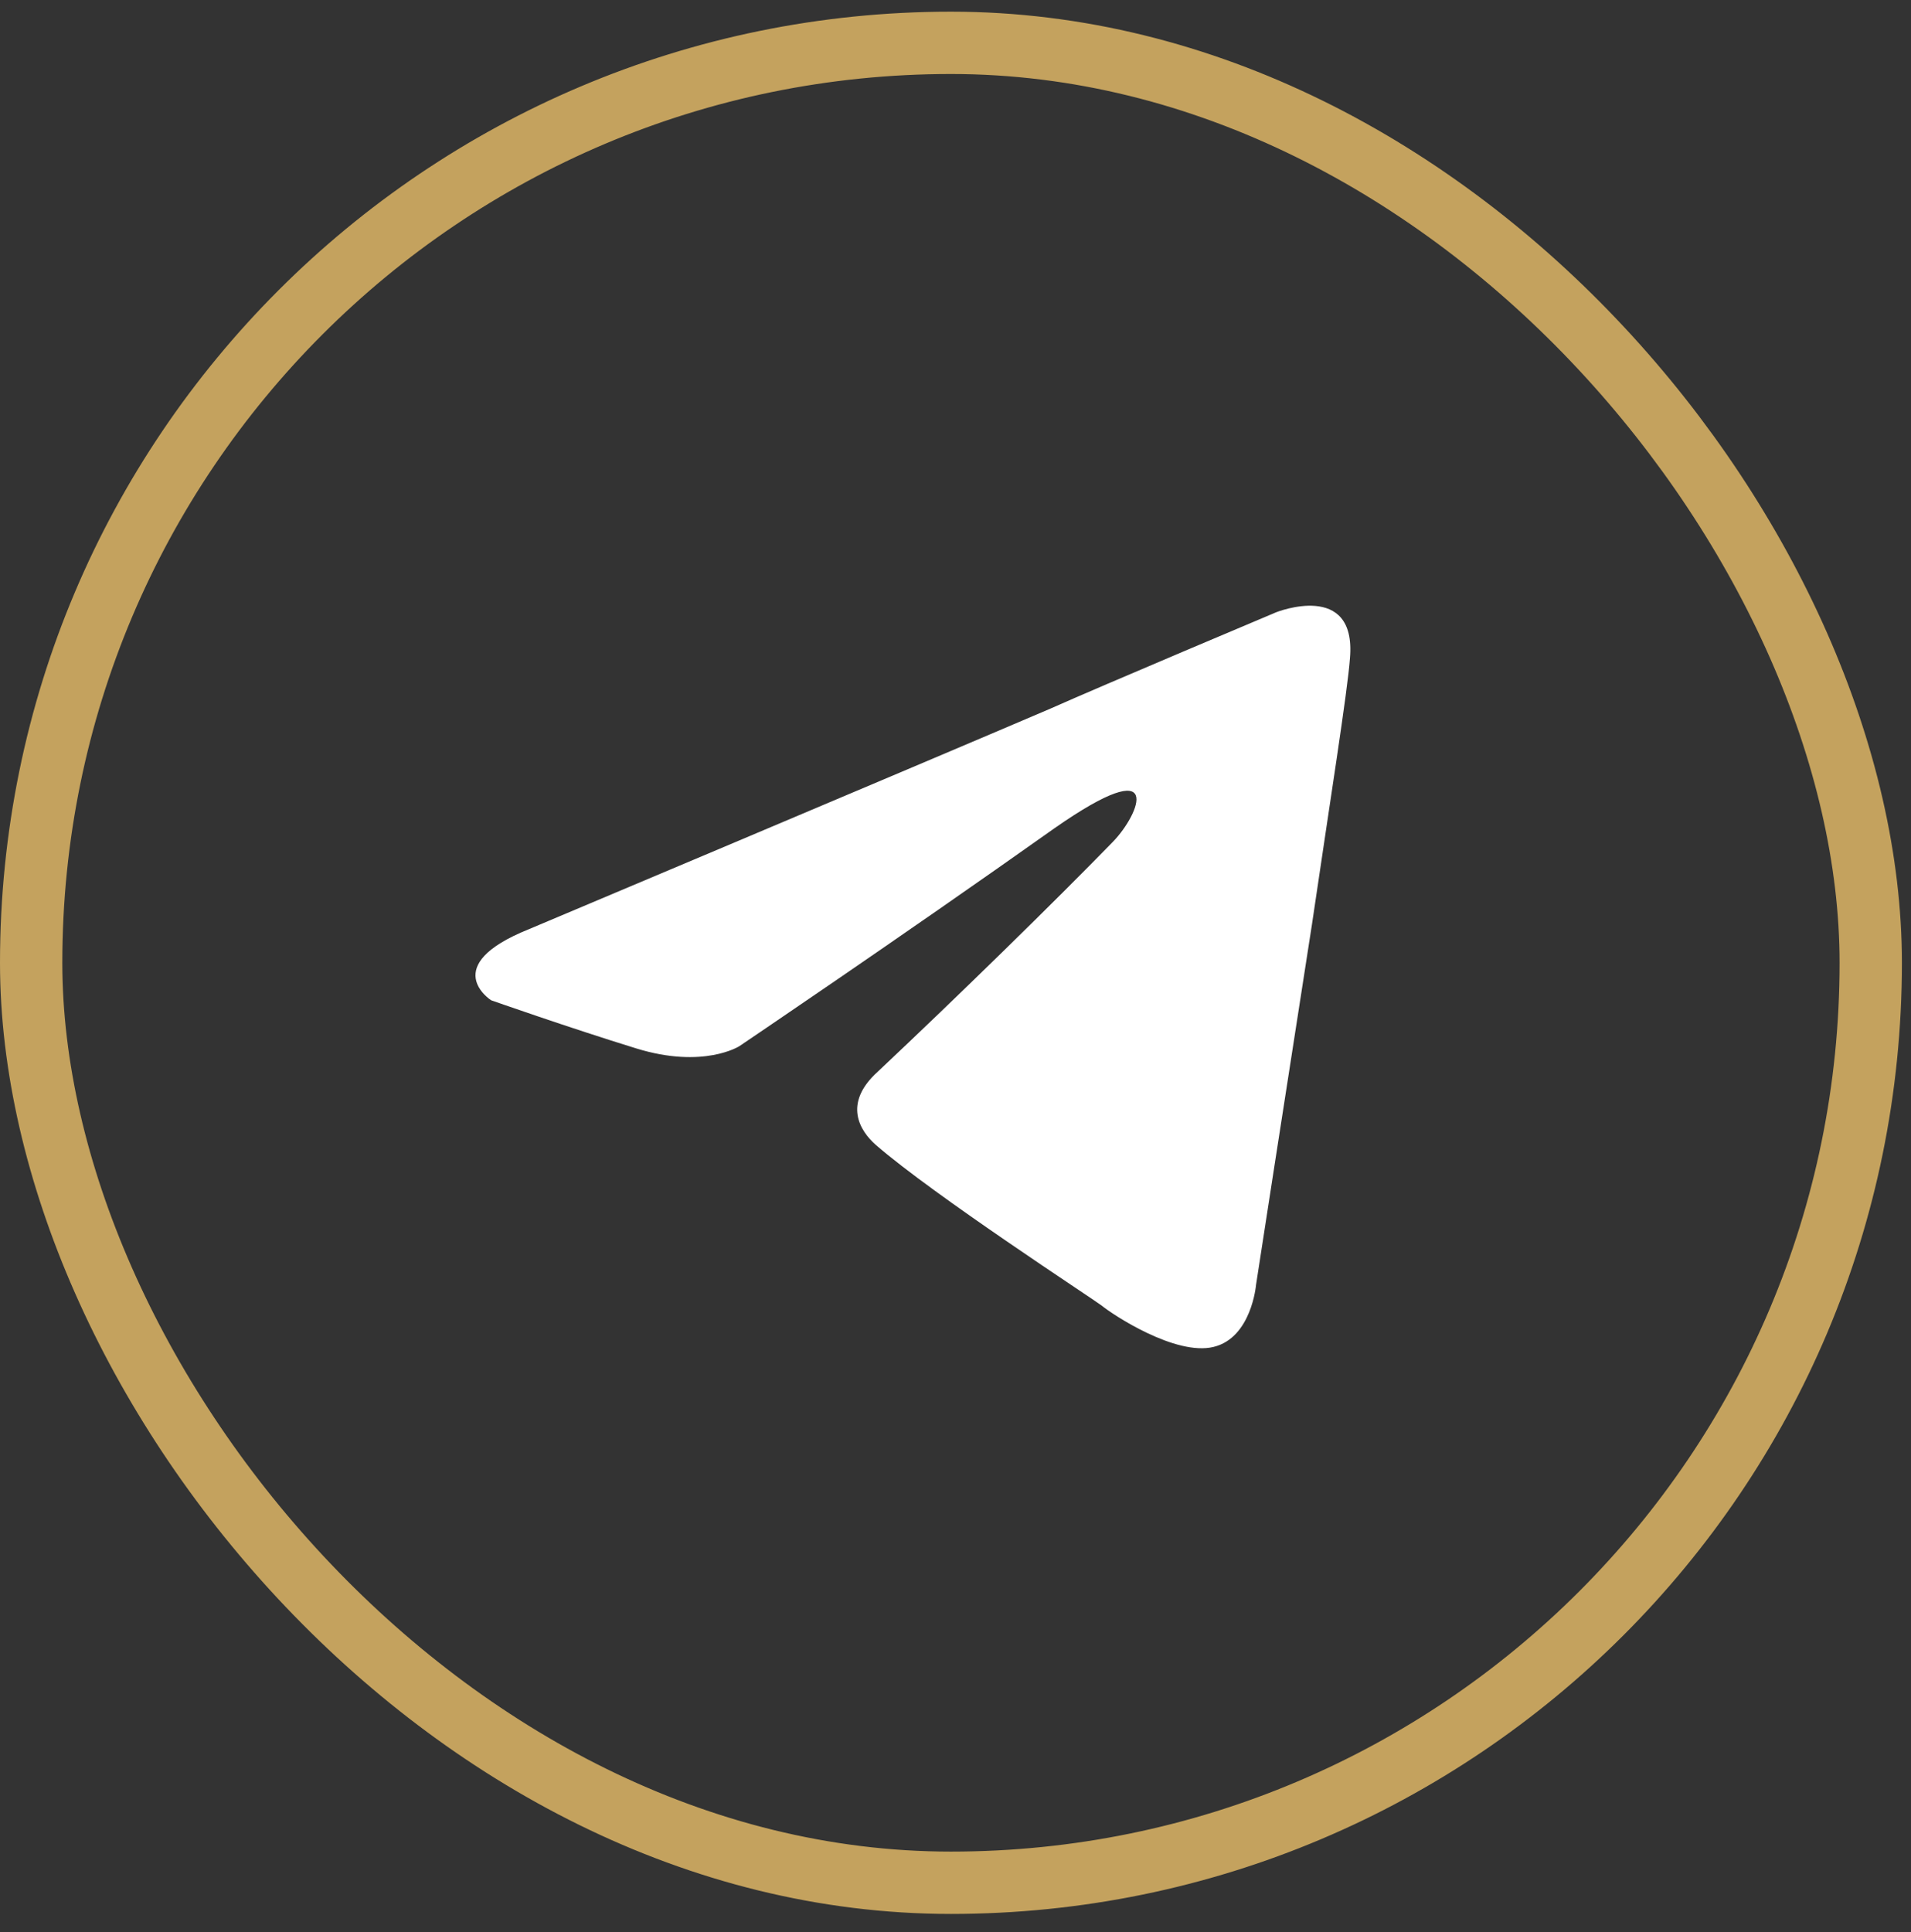 <?xml version="1.0" encoding="UTF-8"?> <svg xmlns="http://www.w3.org/2000/svg" width="92" height="93" viewBox="0 0 92 93" fill="none"><rect x="0" y="0" width="92" height="93" fill="#333333" stroke="none"/> <rect x="1.5" y="2.062" width="88.562" height="88.562" rx="44.281" stroke="#C4A25E" stroke-width="3"></rect> <path d="M25.473 44.721C25.473 44.721 44.101 36.875 50.561 34.112C53.038 33.007 61.437 29.471 61.437 29.471C61.437 29.471 65.313 27.924 64.99 31.681C64.882 33.228 64.021 38.643 63.16 44.499C61.867 52.787 60.468 61.849 60.468 61.849C60.468 61.849 60.252 64.391 58.422 64.832C56.591 65.275 53.576 63.285 53.038 62.843C52.607 62.512 44.962 57.539 42.163 55.108C41.409 54.445 40.547 53.119 42.27 51.572C46.147 47.925 50.777 43.395 53.576 40.521C54.868 39.195 56.16 36.101 50.777 39.858C43.132 45.273 35.594 50.356 35.594 50.356C35.594 50.356 33.871 51.461 30.641 50.467C27.411 49.472 23.642 48.146 23.642 48.146C23.642 48.146 21.058 46.489 25.473 44.721Z" fill="white"></path> </svg> 